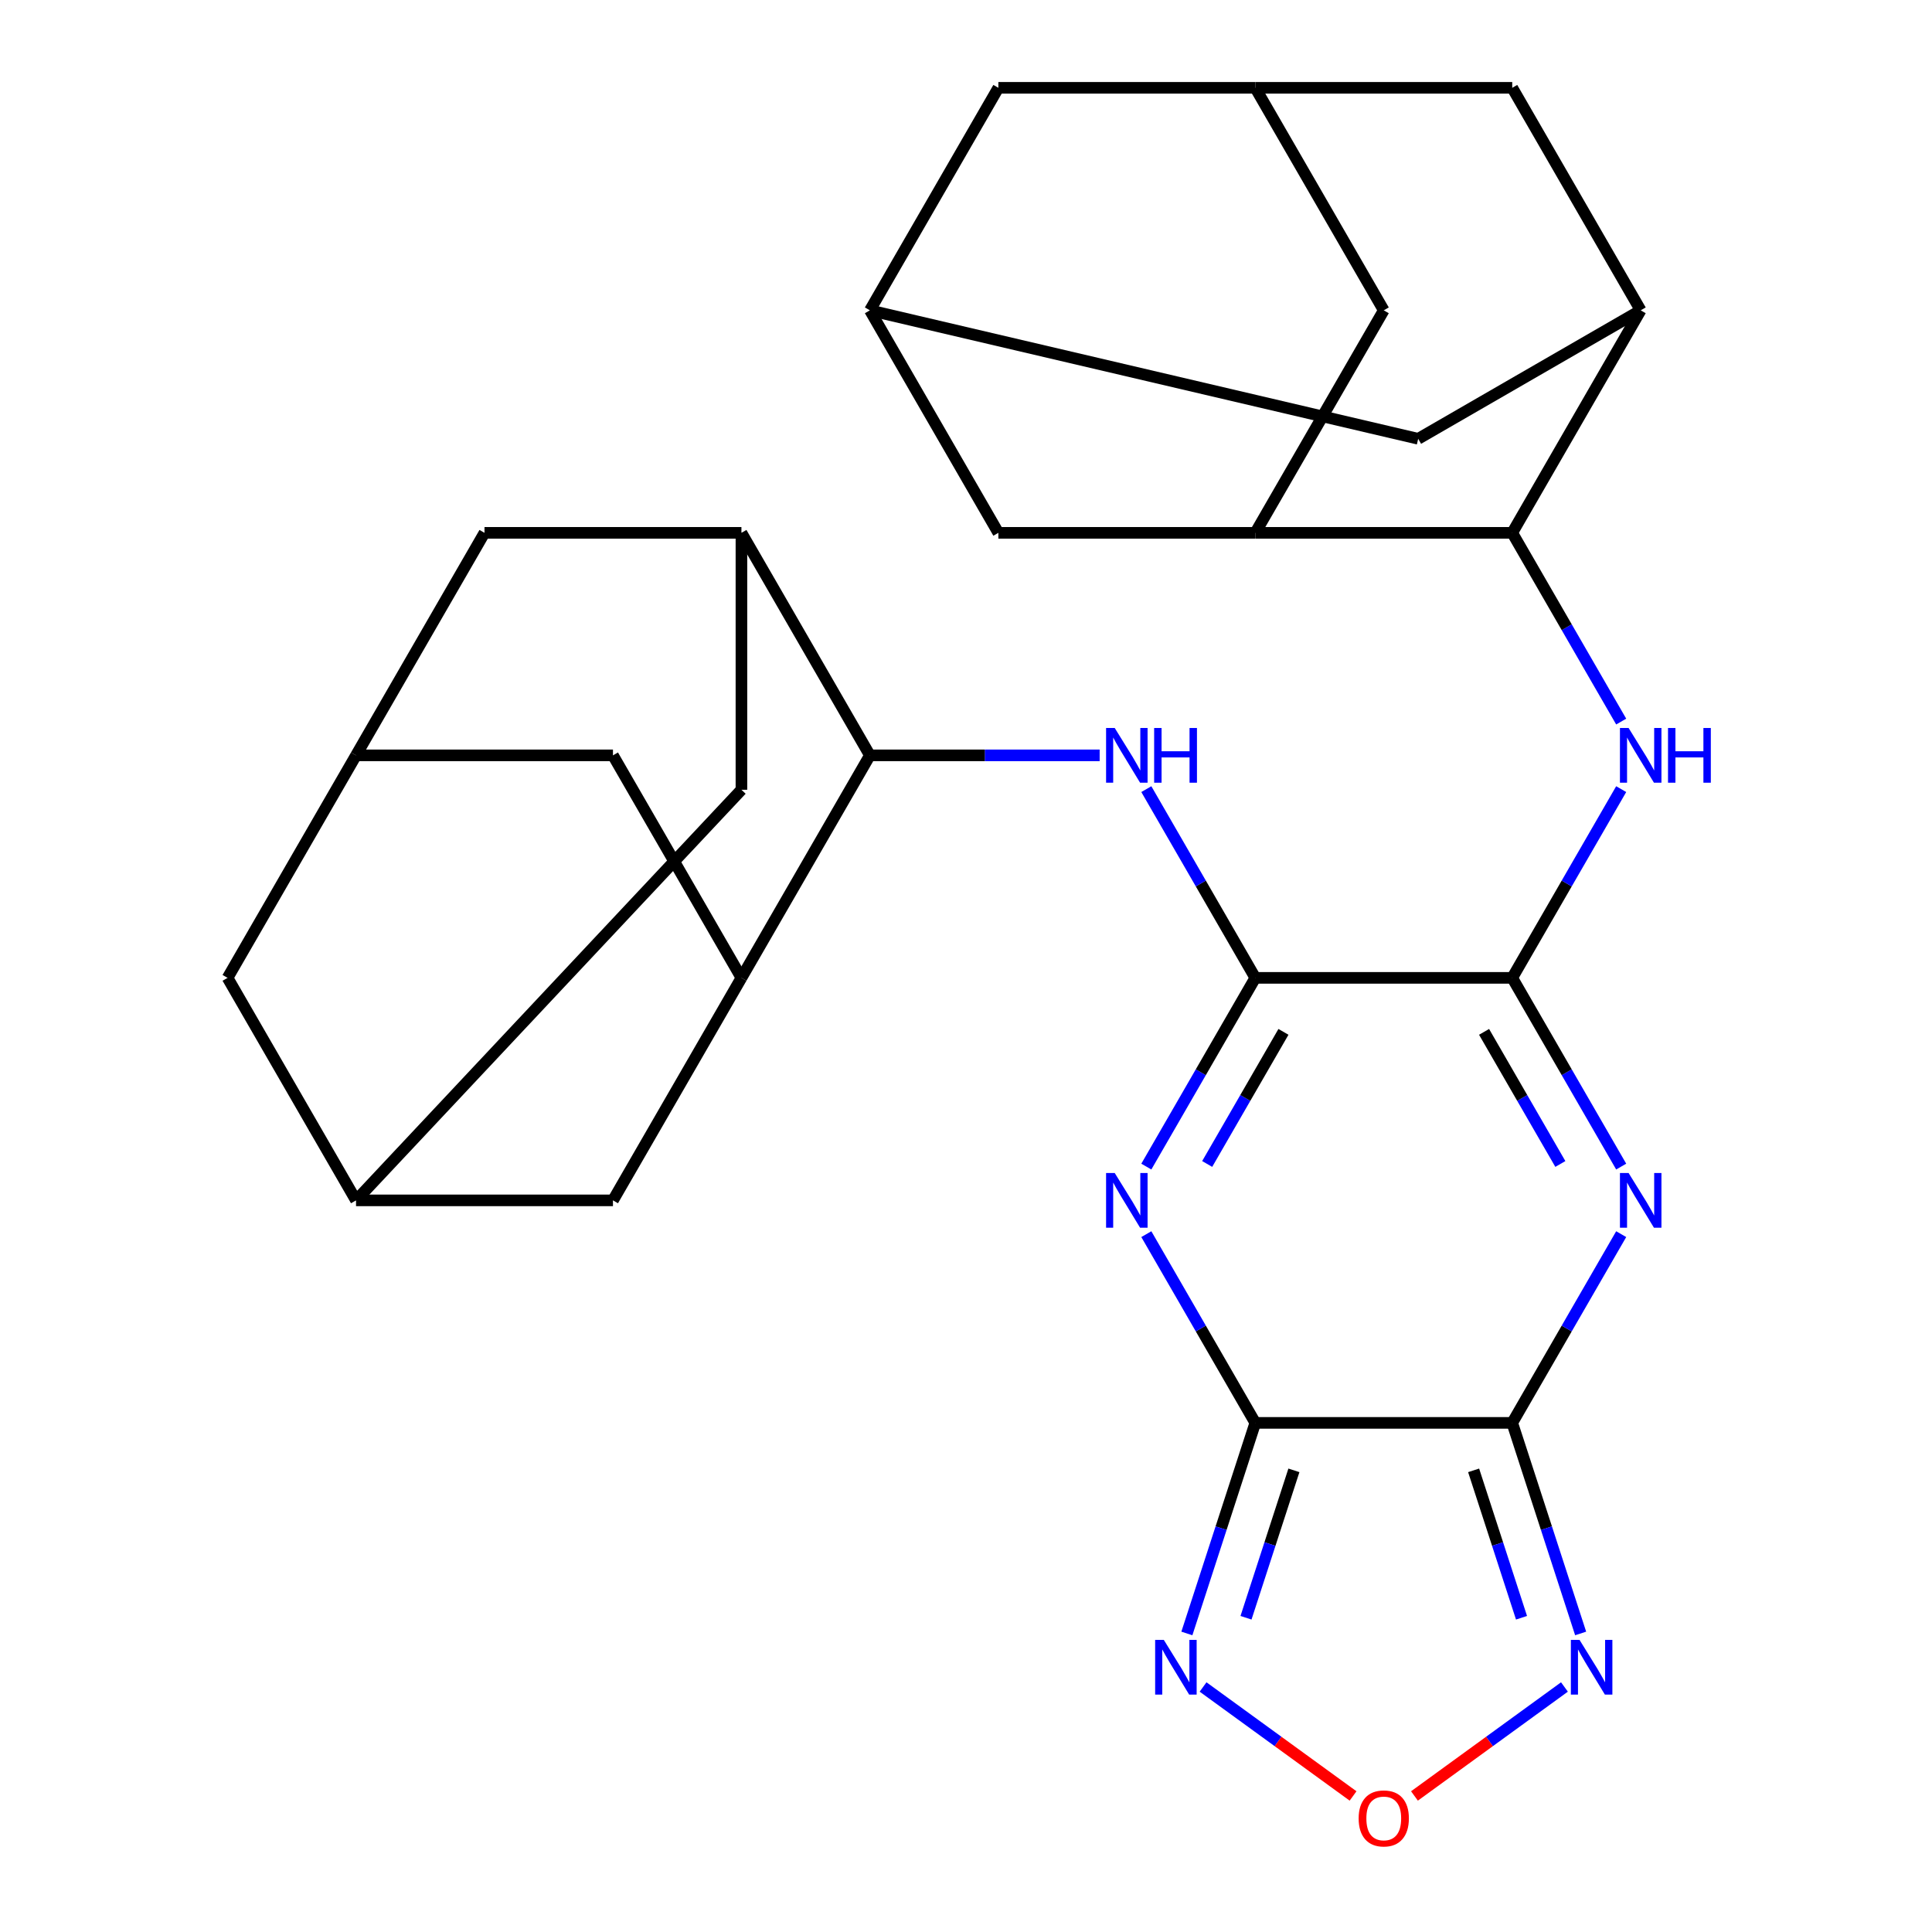 <?xml version='1.0' encoding='iso-8859-1'?>
<svg version='1.1' baseProfile='full'
              xmlns='http://www.w3.org/2000/svg'
                      xmlns:rdkit='http://www.rdkit.org/xml'
                      xmlns:xlink='http://www.w3.org/1999/xlink'
                  xml:space='preserve'
width='1000px' height='1000px' viewBox='0 0 1000 1000'>
<!-- END OF HEADER -->
<rect style='opacity:1.0;fill:#FFFFFF;stroke:none' width='1000' height='1000' x='0' y='0'> </rect>
<path class='bond-0' d='M 649.739,736.482 L 782.727,736.482' style='fill:none;fill-rule:evenodd;stroke:#000000;stroke-width:6px;stroke-linecap:butt;stroke-linejoin:miter;stroke-opacity:1' />
<path class='bond-2' d='M 649.739,736.482 L 621.539,687.639' style='fill:none;fill-rule:evenodd;stroke:#000000;stroke-width:6px;stroke-linecap:butt;stroke-linejoin:miter;stroke-opacity:1' />
<path class='bond-2' d='M 621.539,687.639 L 593.34,638.796' style='fill:none;fill-rule:evenodd;stroke:#0000FF;stroke-width:6px;stroke-linecap:butt;stroke-linejoin:miter;stroke-opacity:1' />
<path class='bond-6' d='M 649.739,736.482 L 632.032,790.98' style='fill:none;fill-rule:evenodd;stroke:#000000;stroke-width:6px;stroke-linecap:butt;stroke-linejoin:miter;stroke-opacity:1' />
<path class='bond-6' d='M 632.032,790.98 L 614.324,845.477' style='fill:none;fill-rule:evenodd;stroke:#0000FF;stroke-width:6px;stroke-linecap:butt;stroke-linejoin:miter;stroke-opacity:1' />
<path class='bond-6' d='M 669.723,761.05 L 657.328,799.199' style='fill:none;fill-rule:evenodd;stroke:#000000;stroke-width:6px;stroke-linecap:butt;stroke-linejoin:miter;stroke-opacity:1' />
<path class='bond-6' d='M 657.328,799.199 L 644.932,837.347' style='fill:none;fill-rule:evenodd;stroke:#0000FF;stroke-width:6px;stroke-linecap:butt;stroke-linejoin:miter;stroke-opacity:1' />
<path class='bond-1' d='M 782.727,736.482 L 810.927,687.639' style='fill:none;fill-rule:evenodd;stroke:#000000;stroke-width:6px;stroke-linecap:butt;stroke-linejoin:miter;stroke-opacity:1' />
<path class='bond-1' d='M 810.927,687.639 L 839.127,638.796' style='fill:none;fill-rule:evenodd;stroke:#0000FF;stroke-width:6px;stroke-linecap:butt;stroke-linejoin:miter;stroke-opacity:1' />
<path class='bond-5' d='M 782.727,736.482 L 800.435,790.98' style='fill:none;fill-rule:evenodd;stroke:#000000;stroke-width:6px;stroke-linecap:butt;stroke-linejoin:miter;stroke-opacity:1' />
<path class='bond-5' d='M 800.435,790.98 L 818.142,845.477' style='fill:none;fill-rule:evenodd;stroke:#0000FF;stroke-width:6px;stroke-linecap:butt;stroke-linejoin:miter;stroke-opacity:1' />
<path class='bond-5' d='M 762.744,761.05 L 775.139,799.199' style='fill:none;fill-rule:evenodd;stroke:#000000;stroke-width:6px;stroke-linecap:butt;stroke-linejoin:miter;stroke-opacity:1' />
<path class='bond-5' d='M 775.139,799.199 L 787.534,837.347' style='fill:none;fill-rule:evenodd;stroke:#0000FF;stroke-width:6px;stroke-linecap:butt;stroke-linejoin:miter;stroke-opacity:1' />
<path class='bond-31' d='M 839.127,603.826 L 810.927,554.983' style='fill:none;fill-rule:evenodd;stroke:#0000FF;stroke-width:6px;stroke-linecap:butt;stroke-linejoin:miter;stroke-opacity:1' />
<path class='bond-31' d='M 810.927,554.983 L 782.727,506.14' style='fill:none;fill-rule:evenodd;stroke:#000000;stroke-width:6px;stroke-linecap:butt;stroke-linejoin:miter;stroke-opacity:1' />
<path class='bond-31' d='M 807.632,602.472 L 787.893,568.282' style='fill:none;fill-rule:evenodd;stroke:#0000FF;stroke-width:6px;stroke-linecap:butt;stroke-linejoin:miter;stroke-opacity:1' />
<path class='bond-31' d='M 787.893,568.282 L 768.153,534.091' style='fill:none;fill-rule:evenodd;stroke:#000000;stroke-width:6px;stroke-linecap:butt;stroke-linejoin:miter;stroke-opacity:1' />
<path class='bond-3' d='M 593.34,603.826 L 621.539,554.983' style='fill:none;fill-rule:evenodd;stroke:#0000FF;stroke-width:6px;stroke-linecap:butt;stroke-linejoin:miter;stroke-opacity:1' />
<path class='bond-3' d='M 621.539,554.983 L 649.739,506.14' style='fill:none;fill-rule:evenodd;stroke:#000000;stroke-width:6px;stroke-linecap:butt;stroke-linejoin:miter;stroke-opacity:1' />
<path class='bond-3' d='M 624.834,602.472 L 644.574,568.282' style='fill:none;fill-rule:evenodd;stroke:#0000FF;stroke-width:6px;stroke-linecap:butt;stroke-linejoin:miter;stroke-opacity:1' />
<path class='bond-3' d='M 644.574,568.282 L 664.313,534.091' style='fill:none;fill-rule:evenodd;stroke:#000000;stroke-width:6px;stroke-linecap:butt;stroke-linejoin:miter;stroke-opacity:1' />
<path class='bond-4' d='M 649.739,506.14 L 782.727,506.14' style='fill:none;fill-rule:evenodd;stroke:#000000;stroke-width:6px;stroke-linecap:butt;stroke-linejoin:miter;stroke-opacity:1' />
<path class='bond-8' d='M 649.739,506.14 L 621.539,457.296' style='fill:none;fill-rule:evenodd;stroke:#000000;stroke-width:6px;stroke-linecap:butt;stroke-linejoin:miter;stroke-opacity:1' />
<path class='bond-8' d='M 621.539,457.296 L 593.34,408.453' style='fill:none;fill-rule:evenodd;stroke:#0000FF;stroke-width:6px;stroke-linecap:butt;stroke-linejoin:miter;stroke-opacity:1' />
<path class='bond-7' d='M 782.727,506.14 L 810.927,457.296' style='fill:none;fill-rule:evenodd;stroke:#000000;stroke-width:6px;stroke-linecap:butt;stroke-linejoin:miter;stroke-opacity:1' />
<path class='bond-7' d='M 810.927,457.296 L 839.127,408.453' style='fill:none;fill-rule:evenodd;stroke:#0000FF;stroke-width:6px;stroke-linecap:butt;stroke-linejoin:miter;stroke-opacity:1' />
<path class='bond-30' d='M 809.758,873.18 L 770.941,901.383' style='fill:none;fill-rule:evenodd;stroke:#0000FF;stroke-width:6px;stroke-linecap:butt;stroke-linejoin:miter;stroke-opacity:1' />
<path class='bond-30' d='M 770.941,901.383 L 732.123,929.585' style='fill:none;fill-rule:evenodd;stroke:#FF0000;stroke-width:6px;stroke-linecap:butt;stroke-linejoin:miter;stroke-opacity:1' />
<path class='bond-9' d='M 622.708,873.18 L 661.526,901.383' style='fill:none;fill-rule:evenodd;stroke:#0000FF;stroke-width:6px;stroke-linecap:butt;stroke-linejoin:miter;stroke-opacity:1' />
<path class='bond-9' d='M 661.526,901.383 L 700.343,929.585' style='fill:none;fill-rule:evenodd;stroke:#FF0000;stroke-width:6px;stroke-linecap:butt;stroke-linejoin:miter;stroke-opacity:1' />
<path class='bond-10' d='M 839.127,373.484 L 810.927,324.64' style='fill:none;fill-rule:evenodd;stroke:#0000FF;stroke-width:6px;stroke-linecap:butt;stroke-linejoin:miter;stroke-opacity:1' />
<path class='bond-10' d='M 810.927,324.64 L 782.727,275.797' style='fill:none;fill-rule:evenodd;stroke:#000000;stroke-width:6px;stroke-linecap:butt;stroke-linejoin:miter;stroke-opacity:1' />
<path class='bond-11' d='M 569.18,390.968 L 509.718,390.968' style='fill:none;fill-rule:evenodd;stroke:#0000FF;stroke-width:6px;stroke-linecap:butt;stroke-linejoin:miter;stroke-opacity:1' />
<path class='bond-11' d='M 509.718,390.968 L 450.256,390.968' style='fill:none;fill-rule:evenodd;stroke:#000000;stroke-width:6px;stroke-linecap:butt;stroke-linejoin:miter;stroke-opacity:1' />
<path class='bond-12' d='M 782.727,275.797 L 649.739,275.797' style='fill:none;fill-rule:evenodd;stroke:#000000;stroke-width:6px;stroke-linecap:butt;stroke-linejoin:miter;stroke-opacity:1' />
<path class='bond-13' d='M 782.727,275.797 L 849.221,160.626' style='fill:none;fill-rule:evenodd;stroke:#000000;stroke-width:6px;stroke-linecap:butt;stroke-linejoin:miter;stroke-opacity:1' />
<path class='bond-14' d='M 450.256,390.968 L 383.762,506.14' style='fill:none;fill-rule:evenodd;stroke:#000000;stroke-width:6px;stroke-linecap:butt;stroke-linejoin:miter;stroke-opacity:1' />
<path class='bond-15' d='M 450.256,390.968 L 383.762,275.797' style='fill:none;fill-rule:evenodd;stroke:#000000;stroke-width:6px;stroke-linecap:butt;stroke-linejoin:miter;stroke-opacity:1' />
<path class='bond-20' d='M 649.739,275.797 L 716.233,160.626' style='fill:none;fill-rule:evenodd;stroke:#000000;stroke-width:6px;stroke-linecap:butt;stroke-linejoin:miter;stroke-opacity:1' />
<path class='bond-24' d='M 649.739,275.797 L 516.751,275.797' style='fill:none;fill-rule:evenodd;stroke:#000000;stroke-width:6px;stroke-linecap:butt;stroke-linejoin:miter;stroke-opacity:1' />
<path class='bond-21' d='M 849.221,160.626 L 734.05,227.12' style='fill:none;fill-rule:evenodd;stroke:#000000;stroke-width:6px;stroke-linecap:butt;stroke-linejoin:miter;stroke-opacity:1' />
<path class='bond-26' d='M 849.221,160.626 L 782.727,45.455' style='fill:none;fill-rule:evenodd;stroke:#000000;stroke-width:6px;stroke-linecap:butt;stroke-linejoin:miter;stroke-opacity:1' />
<path class='bond-22' d='M 383.762,506.14 L 317.268,390.968' style='fill:none;fill-rule:evenodd;stroke:#000000;stroke-width:6px;stroke-linecap:butt;stroke-linejoin:miter;stroke-opacity:1' />
<path class='bond-23' d='M 383.762,506.14 L 317.268,621.311' style='fill:none;fill-rule:evenodd;stroke:#000000;stroke-width:6px;stroke-linecap:butt;stroke-linejoin:miter;stroke-opacity:1' />
<path class='bond-25' d='M 383.762,275.797 L 383.762,408.785' style='fill:none;fill-rule:evenodd;stroke:#000000;stroke-width:6px;stroke-linecap:butt;stroke-linejoin:miter;stroke-opacity:1' />
<path class='bond-27' d='M 383.762,275.797 L 250.774,275.797' style='fill:none;fill-rule:evenodd;stroke:#000000;stroke-width:6px;stroke-linecap:butt;stroke-linejoin:miter;stroke-opacity:1' />
<path class='bond-16' d='M 184.28,390.968 L 250.774,275.797' style='fill:none;fill-rule:evenodd;stroke:#000000;stroke-width:6px;stroke-linecap:butt;stroke-linejoin:miter;stroke-opacity:1' />
<path class='bond-29' d='M 184.28,390.968 L 117.786,506.14' style='fill:none;fill-rule:evenodd;stroke:#000000;stroke-width:6px;stroke-linecap:butt;stroke-linejoin:miter;stroke-opacity:1' />
<path class='bond-33' d='M 184.28,390.968 L 317.268,390.968' style='fill:none;fill-rule:evenodd;stroke:#000000;stroke-width:6px;stroke-linecap:butt;stroke-linejoin:miter;stroke-opacity:1' />
<path class='bond-17' d='M 184.28,621.311 L 383.762,408.785' style='fill:none;fill-rule:evenodd;stroke:#000000;stroke-width:6px;stroke-linecap:butt;stroke-linejoin:miter;stroke-opacity:1' />
<path class='bond-32' d='M 184.28,621.311 L 317.268,621.311' style='fill:none;fill-rule:evenodd;stroke:#000000;stroke-width:6px;stroke-linecap:butt;stroke-linejoin:miter;stroke-opacity:1' />
<path class='bond-36' d='M 184.28,621.311 L 117.786,506.14' style='fill:none;fill-rule:evenodd;stroke:#000000;stroke-width:6px;stroke-linecap:butt;stroke-linejoin:miter;stroke-opacity:1' />
<path class='bond-18' d='M 649.739,45.455 L 782.727,45.455' style='fill:none;fill-rule:evenodd;stroke:#000000;stroke-width:6px;stroke-linecap:butt;stroke-linejoin:miter;stroke-opacity:1' />
<path class='bond-28' d='M 649.739,45.455 L 516.751,45.455' style='fill:none;fill-rule:evenodd;stroke:#000000;stroke-width:6px;stroke-linecap:butt;stroke-linejoin:miter;stroke-opacity:1' />
<path class='bond-35' d='M 649.739,45.455 L 716.233,160.626' style='fill:none;fill-rule:evenodd;stroke:#000000;stroke-width:6px;stroke-linecap:butt;stroke-linejoin:miter;stroke-opacity:1' />
<path class='bond-19' d='M 450.256,160.626 L 734.05,227.12' style='fill:none;fill-rule:evenodd;stroke:#000000;stroke-width:6px;stroke-linecap:butt;stroke-linejoin:miter;stroke-opacity:1' />
<path class='bond-34' d='M 450.256,160.626 L 516.751,275.797' style='fill:none;fill-rule:evenodd;stroke:#000000;stroke-width:6px;stroke-linecap:butt;stroke-linejoin:miter;stroke-opacity:1' />
<path class='bond-37' d='M 450.256,160.626 L 516.751,45.455' style='fill:none;fill-rule:evenodd;stroke:#000000;stroke-width:6px;stroke-linecap:butt;stroke-linejoin:miter;stroke-opacity:1' />
<path  class='atom-2' d='M 842.961 607.151
L 852.241 622.151
Q 853.161 623.631, 854.641 626.311
Q 856.121 628.991, 856.201 629.151
L 856.201 607.151
L 859.961 607.151
L 859.961 635.471
L 856.081 635.471
L 846.121 619.071
Q 844.961 617.151, 843.721 614.951
Q 842.521 612.751, 842.161 612.071
L 842.161 635.471
L 838.481 635.471
L 838.481 607.151
L 842.961 607.151
' fill='#0000FF'/>
<path  class='atom-3' d='M 576.985 607.151
L 586.265 622.151
Q 587.185 623.631, 588.665 626.311
Q 590.145 628.991, 590.225 629.151
L 590.225 607.151
L 593.985 607.151
L 593.985 635.471
L 590.105 635.471
L 580.145 619.071
Q 578.985 617.151, 577.745 614.951
Q 576.545 612.751, 576.185 612.071
L 576.185 635.471
L 572.505 635.471
L 572.505 607.151
L 576.985 607.151
' fill='#0000FF'/>
<path  class='atom-6' d='M 817.563 848.802
L 826.843 863.802
Q 827.763 865.282, 829.243 867.962
Q 830.723 870.642, 830.803 870.802
L 830.803 848.802
L 834.563 848.802
L 834.563 877.122
L 830.683 877.122
L 820.723 860.722
Q 819.563 858.802, 818.323 856.602
Q 817.123 854.402, 816.763 853.722
L 816.763 877.122
L 813.083 877.122
L 813.083 848.802
L 817.563 848.802
' fill='#0000FF'/>
<path  class='atom-7' d='M 602.383 848.802
L 611.663 863.802
Q 612.583 865.282, 614.063 867.962
Q 615.543 870.642, 615.623 870.802
L 615.623 848.802
L 619.383 848.802
L 619.383 877.122
L 615.503 877.122
L 605.543 860.722
Q 604.383 858.802, 603.143 856.602
Q 601.943 854.402, 601.583 853.722
L 601.583 877.122
L 597.903 877.122
L 597.903 848.802
L 602.383 848.802
' fill='#0000FF'/>
<path  class='atom-8' d='M 842.961 376.808
L 852.241 391.808
Q 853.161 393.288, 854.641 395.968
Q 856.121 398.648, 856.201 398.808
L 856.201 376.808
L 859.961 376.808
L 859.961 405.128
L 856.081 405.128
L 846.121 388.728
Q 844.961 386.808, 843.721 384.608
Q 842.521 382.408, 842.161 381.728
L 842.161 405.128
L 838.481 405.128
L 838.481 376.808
L 842.961 376.808
' fill='#0000FF'/>
<path  class='atom-8' d='M 863.361 376.808
L 867.201 376.808
L 867.201 388.848
L 881.681 388.848
L 881.681 376.808
L 885.521 376.808
L 885.521 405.128
L 881.681 405.128
L 881.681 392.048
L 867.201 392.048
L 867.201 405.128
L 863.361 405.128
L 863.361 376.808
' fill='#0000FF'/>
<path  class='atom-9' d='M 576.985 376.808
L 586.265 391.808
Q 587.185 393.288, 588.665 395.968
Q 590.145 398.648, 590.225 398.808
L 590.225 376.808
L 593.985 376.808
L 593.985 405.128
L 590.105 405.128
L 580.145 388.728
Q 578.985 386.808, 577.745 384.608
Q 576.545 382.408, 576.185 381.728
L 576.185 405.128
L 572.505 405.128
L 572.505 376.808
L 576.985 376.808
' fill='#0000FF'/>
<path  class='atom-9' d='M 597.385 376.808
L 601.225 376.808
L 601.225 388.848
L 615.705 388.848
L 615.705 376.808
L 619.545 376.808
L 619.545 405.128
L 615.705 405.128
L 615.705 392.048
L 601.225 392.048
L 601.225 405.128
L 597.385 405.128
L 597.385 376.808
' fill='#0000FF'/>
<path  class='atom-10' d='M 703.233 941.21
Q 703.233 934.41, 706.593 930.61
Q 709.953 926.81, 716.233 926.81
Q 722.513 926.81, 725.873 930.61
Q 729.233 934.41, 729.233 941.21
Q 729.233 948.09, 725.833 952.01
Q 722.433 955.89, 716.233 955.89
Q 709.993 955.89, 706.593 952.01
Q 703.233 948.13, 703.233 941.21
M 716.233 952.69
Q 720.553 952.69, 722.873 949.81
Q 725.233 946.89, 725.233 941.21
Q 725.233 935.65, 722.873 932.85
Q 720.553 930.01, 716.233 930.01
Q 711.913 930.01, 709.553 932.81
Q 707.233 935.61, 707.233 941.21
Q 707.233 946.93, 709.553 949.81
Q 711.913 952.69, 716.233 952.69
' fill='#FF0000'/>
</svg>
